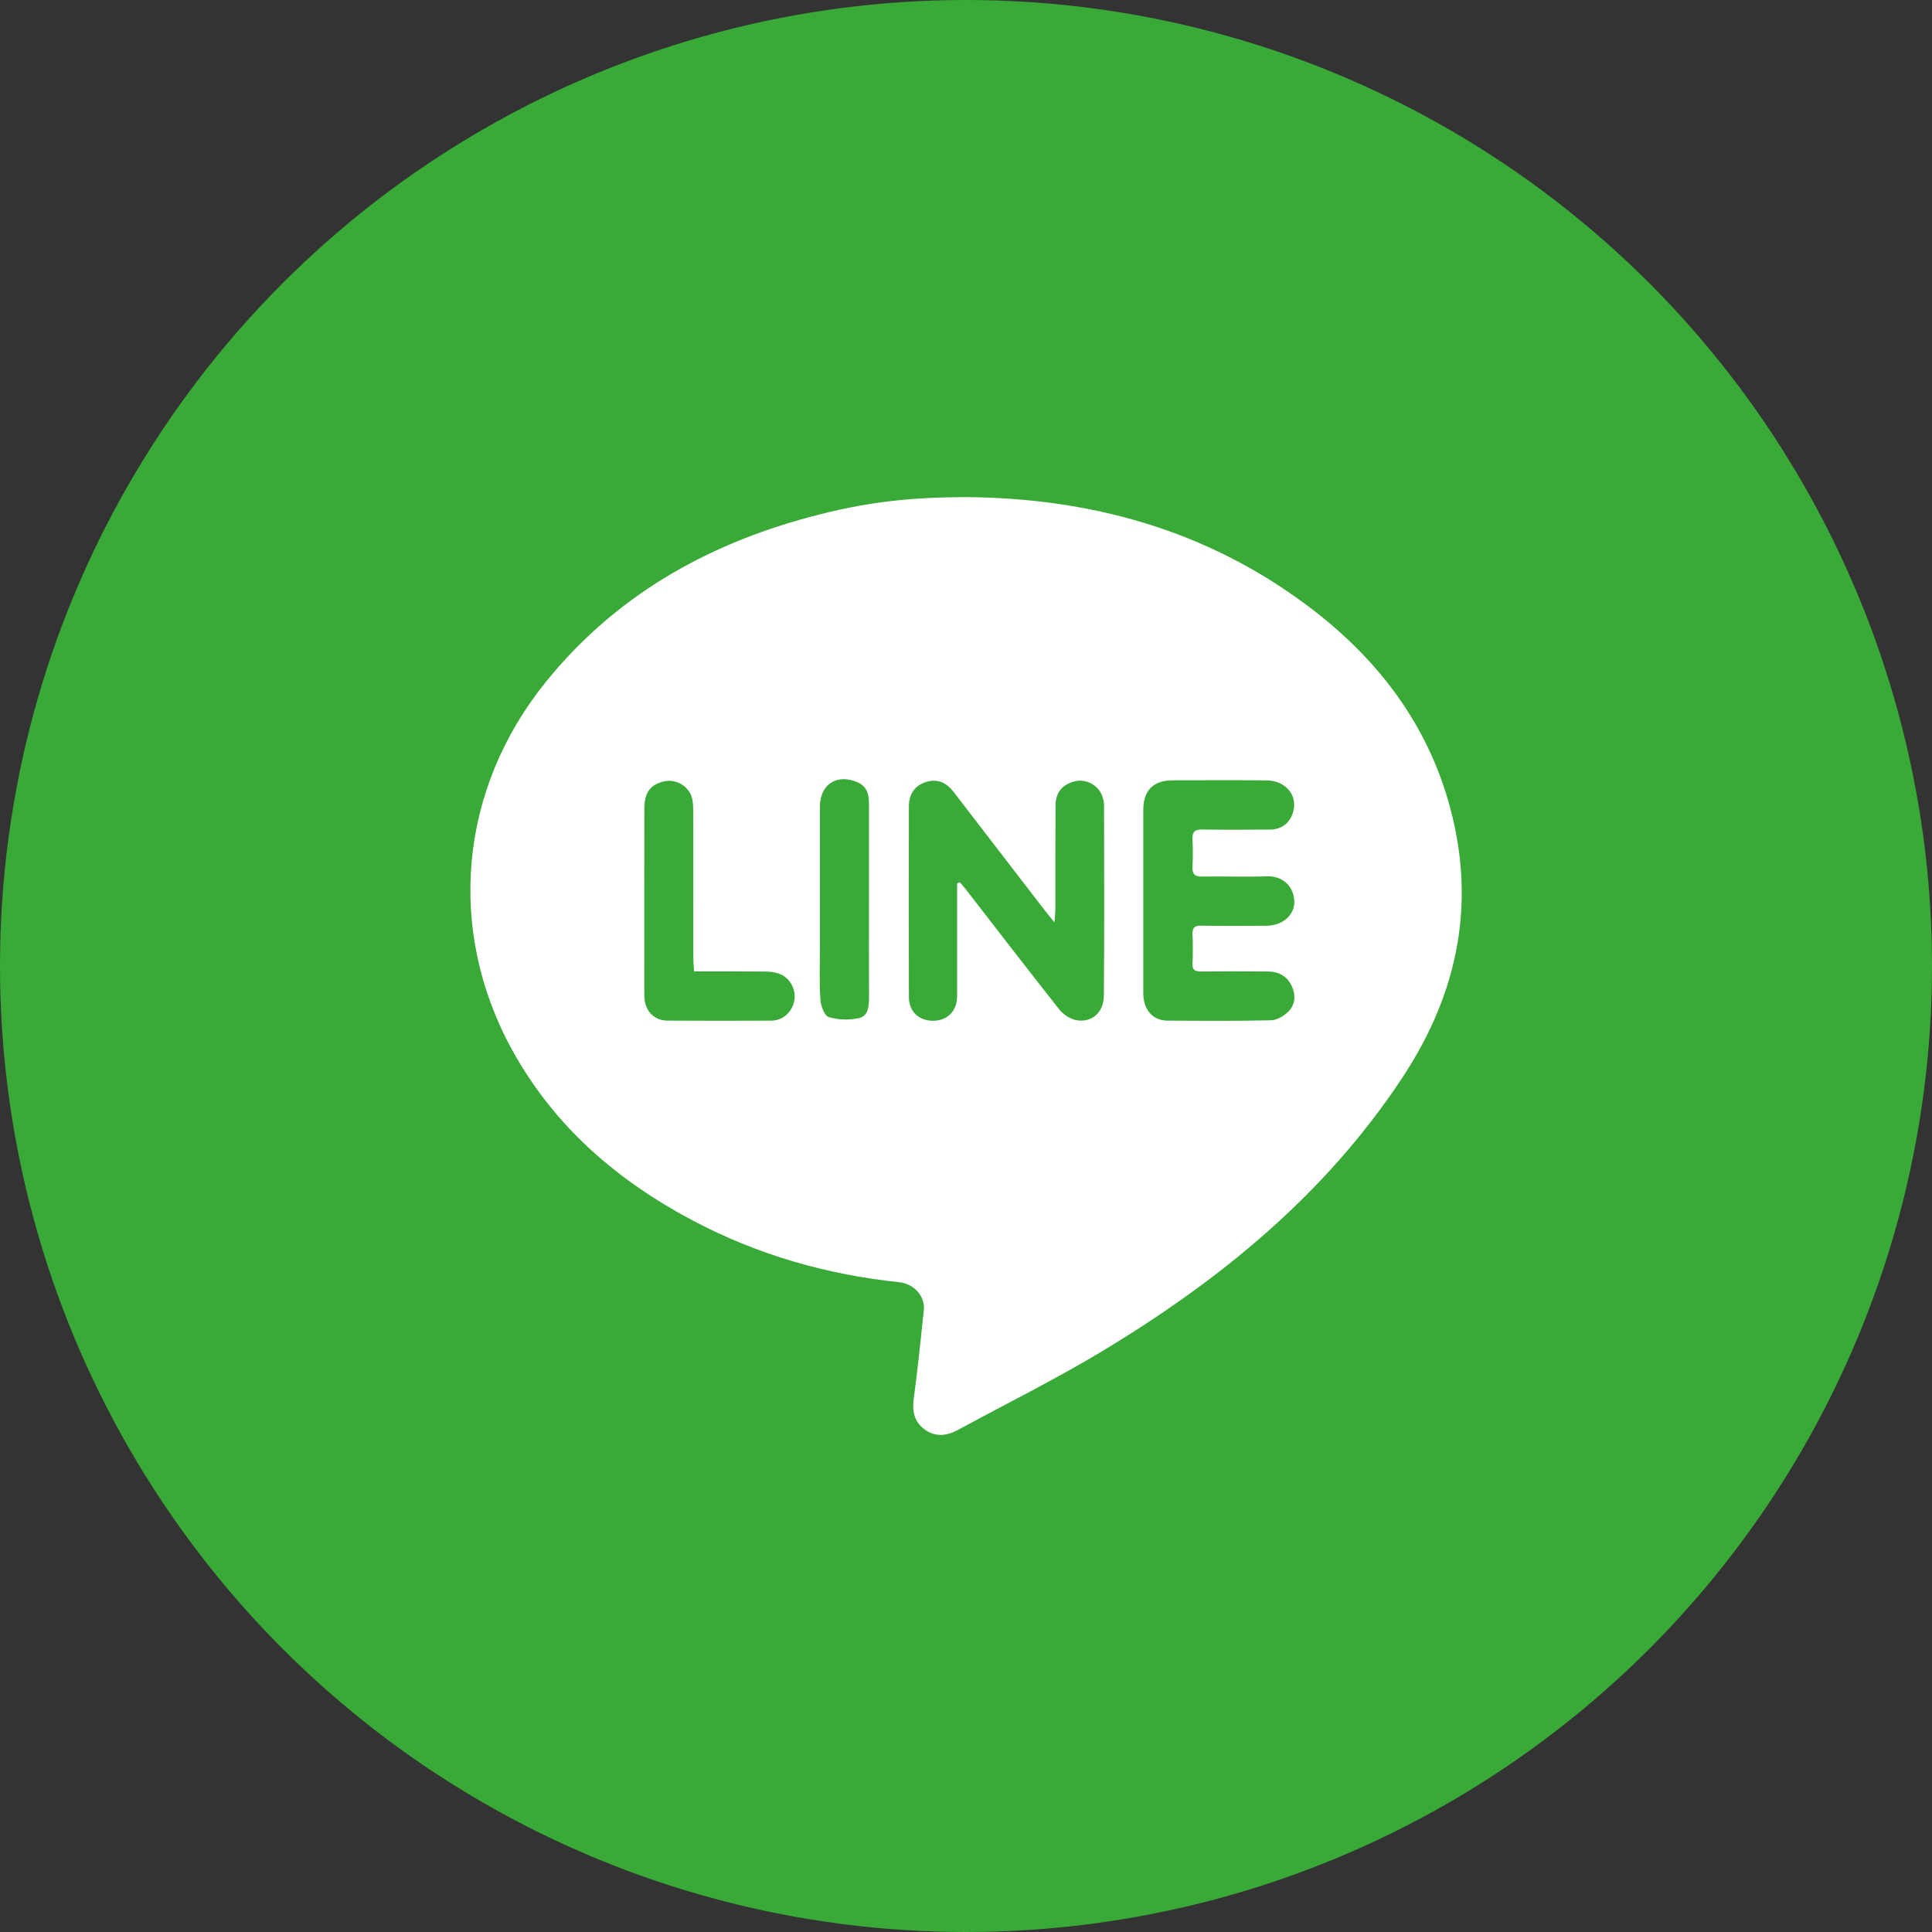 <?xml version="1.0" encoding="utf-8"?>
<!-- Generator: Adobe Illustrator 16.0.0, SVG Export Plug-In . SVG Version: 6.00 Build 0)  -->
<!DOCTYPE svg PUBLIC "-//W3C//DTD SVG 1.1//EN" "http://www.w3.org/Graphics/SVG/1.1/DTD/svg11.dtd">
<svg version="1.1" id="圖層_1" xmlns="http://www.w3.org/2000/svg" xmlns:xlink="http://www.w3.org/1999/xlink" x="0px" y="0px"
	 width="51.012px" height="51.012px" viewBox="0 0 51.012 51.012" enable-background="new 0 0 51.012 51.012" xml:space="preserve">
<rect x="0" y="0" width="51.012" height="51.012" fill="#333333" stroke="none"/>
<g>
	<circle fill="#39AA37" cx="25.506" cy="25.506" r="25.506"/>
	<path fill-rule="evenodd" clip-rule="evenodd" fill="#FFFFFF" d="M25.507,13.125c3.292,0.027,6.334,0.865,9.001,2.857
		c1.764,1.316,3.087,2.981,3.718,5.12c0.776,2.638,0.308,5.075-1.206,7.364c-2.034,3.075-4.802,5.332-7.914,7.208
		c-1.241,0.746-2.542,1.392-3.817,2.083c-0.298,0.161-0.6,0.192-0.884-0.021c-0.273-0.205-0.322-0.484-0.277-0.817
		c0.104-0.772,0.183-1.548,0.264-2.324c0.04-0.368-0.256-0.699-0.651-0.74c-1.899-0.199-3.708-0.715-5.399-1.603
		c-2.021-1.059-3.698-2.496-4.813-4.518c-1.753-3.18-1.405-6.895,0.878-9.722c1.823-2.259,4.21-3.619,6.976-4.362
		C22.862,13.253,23.994,13.132,25.507,13.125z M25.271,23.324c0.023-0.011,0.047-0.02,0.07-0.028c0.054,0.061,0.11,0.12,0.158,0.183
		c0.822,1.061,1.64,2.124,2.472,3.176c0.106,0.132,0.287,0.254,0.45,0.282c0.408,0.07,0.721-0.203,0.725-0.648
		c0.015-1.671,0.008-3.344,0.005-5.017c0-0.1-0.024-0.204-0.064-0.294c-0.116-0.258-0.411-0.407-0.667-0.356
		c-0.346,0.067-0.546,0.284-0.55,0.63c-0.006,0.916-0.003,1.833-0.004,2.751c-0.001,0.094-0.013,0.187-0.024,0.351
		c-0.123-0.152-0.199-0.242-0.27-0.334c-0.798-1.036-1.593-2.073-2.392-3.108c-0.207-0.271-0.447-0.353-0.733-0.263
		c-0.28,0.088-0.449,0.306-0.449,0.635c-0.004,1.682-0.006,3.362,0,5.043c0.002,0.391,0.271,0.63,0.652,0.625
		c0.374-0.007,0.619-0.259,0.621-0.652c0.002-0.9,0-1.802,0-2.7C25.271,23.507,25.271,23.416,25.271,23.324z M30.187,23.784
		c0,0.817-0.002,1.632,0,2.446c0.003,0.428,0.246,0.713,0.629,0.718c0.916,0.006,1.833,0.013,2.749-0.009
		c0.155-0.005,0.339-0.115,0.454-0.23c0.186-0.19,0.2-0.442,0.082-0.686c-0.123-0.254-0.344-0.369-0.618-0.372
		c-0.587-0.007-1.172-0.005-1.758,0c-0.147,0.001-0.245-0.019-0.238-0.201c0.011-0.265,0.01-0.527,0-0.79
		c-0.006-0.167,0.058-0.222,0.224-0.219c0.577,0.008,1.154,0.006,1.731,0.002c0.418-0.001,0.745-0.281,0.733-0.648
		c-0.014-0.376-0.292-0.672-0.721-0.656c-0.567,0.018-1.138-0.003-1.706,0.006c-0.202,0.005-0.272-0.067-0.262-0.267
		c0.013-0.235,0.013-0.474,0-0.712c-0.012-0.2,0.065-0.268,0.264-0.264c0.595,0.01,1.189,0.007,1.784,0.002
		c0.292-0.002,0.505-0.159,0.598-0.426c0.155-0.453-0.166-0.868-0.693-0.873c-0.822-0.007-1.646-0.003-2.471-0.002
		c-0.519,0.002-0.781,0.267-0.781,0.786C30.186,22.188,30.187,22.986,30.187,23.784z M18.326,25.648
		c-0.008-0.142-0.02-0.258-0.02-0.375c0-1.267,0-2.53-0.001-3.797c0-0.118-0.002-0.238-0.022-0.354
		c-0.061-0.348-0.425-0.575-0.765-0.487c-0.355,0.091-0.504,0.295-0.505,0.718c-0.003,1.621-0.001,3.244-0.001,4.865
		c0,0.061,0.001,0.119,0.008,0.178c0.037,0.319,0.271,0.548,0.593,0.552c0.918,0.006,1.835,0.006,2.753,0.001
		c0.313-0.003,0.559-0.235,0.61-0.545c0.046-0.284-0.124-0.594-0.402-0.694c-0.116-0.042-0.248-0.056-0.374-0.058
		C19.583,25.646,18.965,25.648,18.326,25.648z M22.944,23.78c0-0.858-0.002-1.716,0-2.573c0-0.238-0.057-0.44-0.291-0.547
		c-0.545-0.245-1.003,0.044-1.004,0.634c0,1.223,0,2.446,0,3.669c0,0.476-0.019,0.953,0.012,1.426
		c0.011,0.166,0.106,0.432,0.219,0.465c0.251,0.076,0.549,0.086,0.805,0.026c0.245-0.057,0.261-0.32,0.26-0.553
		C22.942,25.479,22.944,24.63,22.944,23.78z"/>
</g>
</svg>
